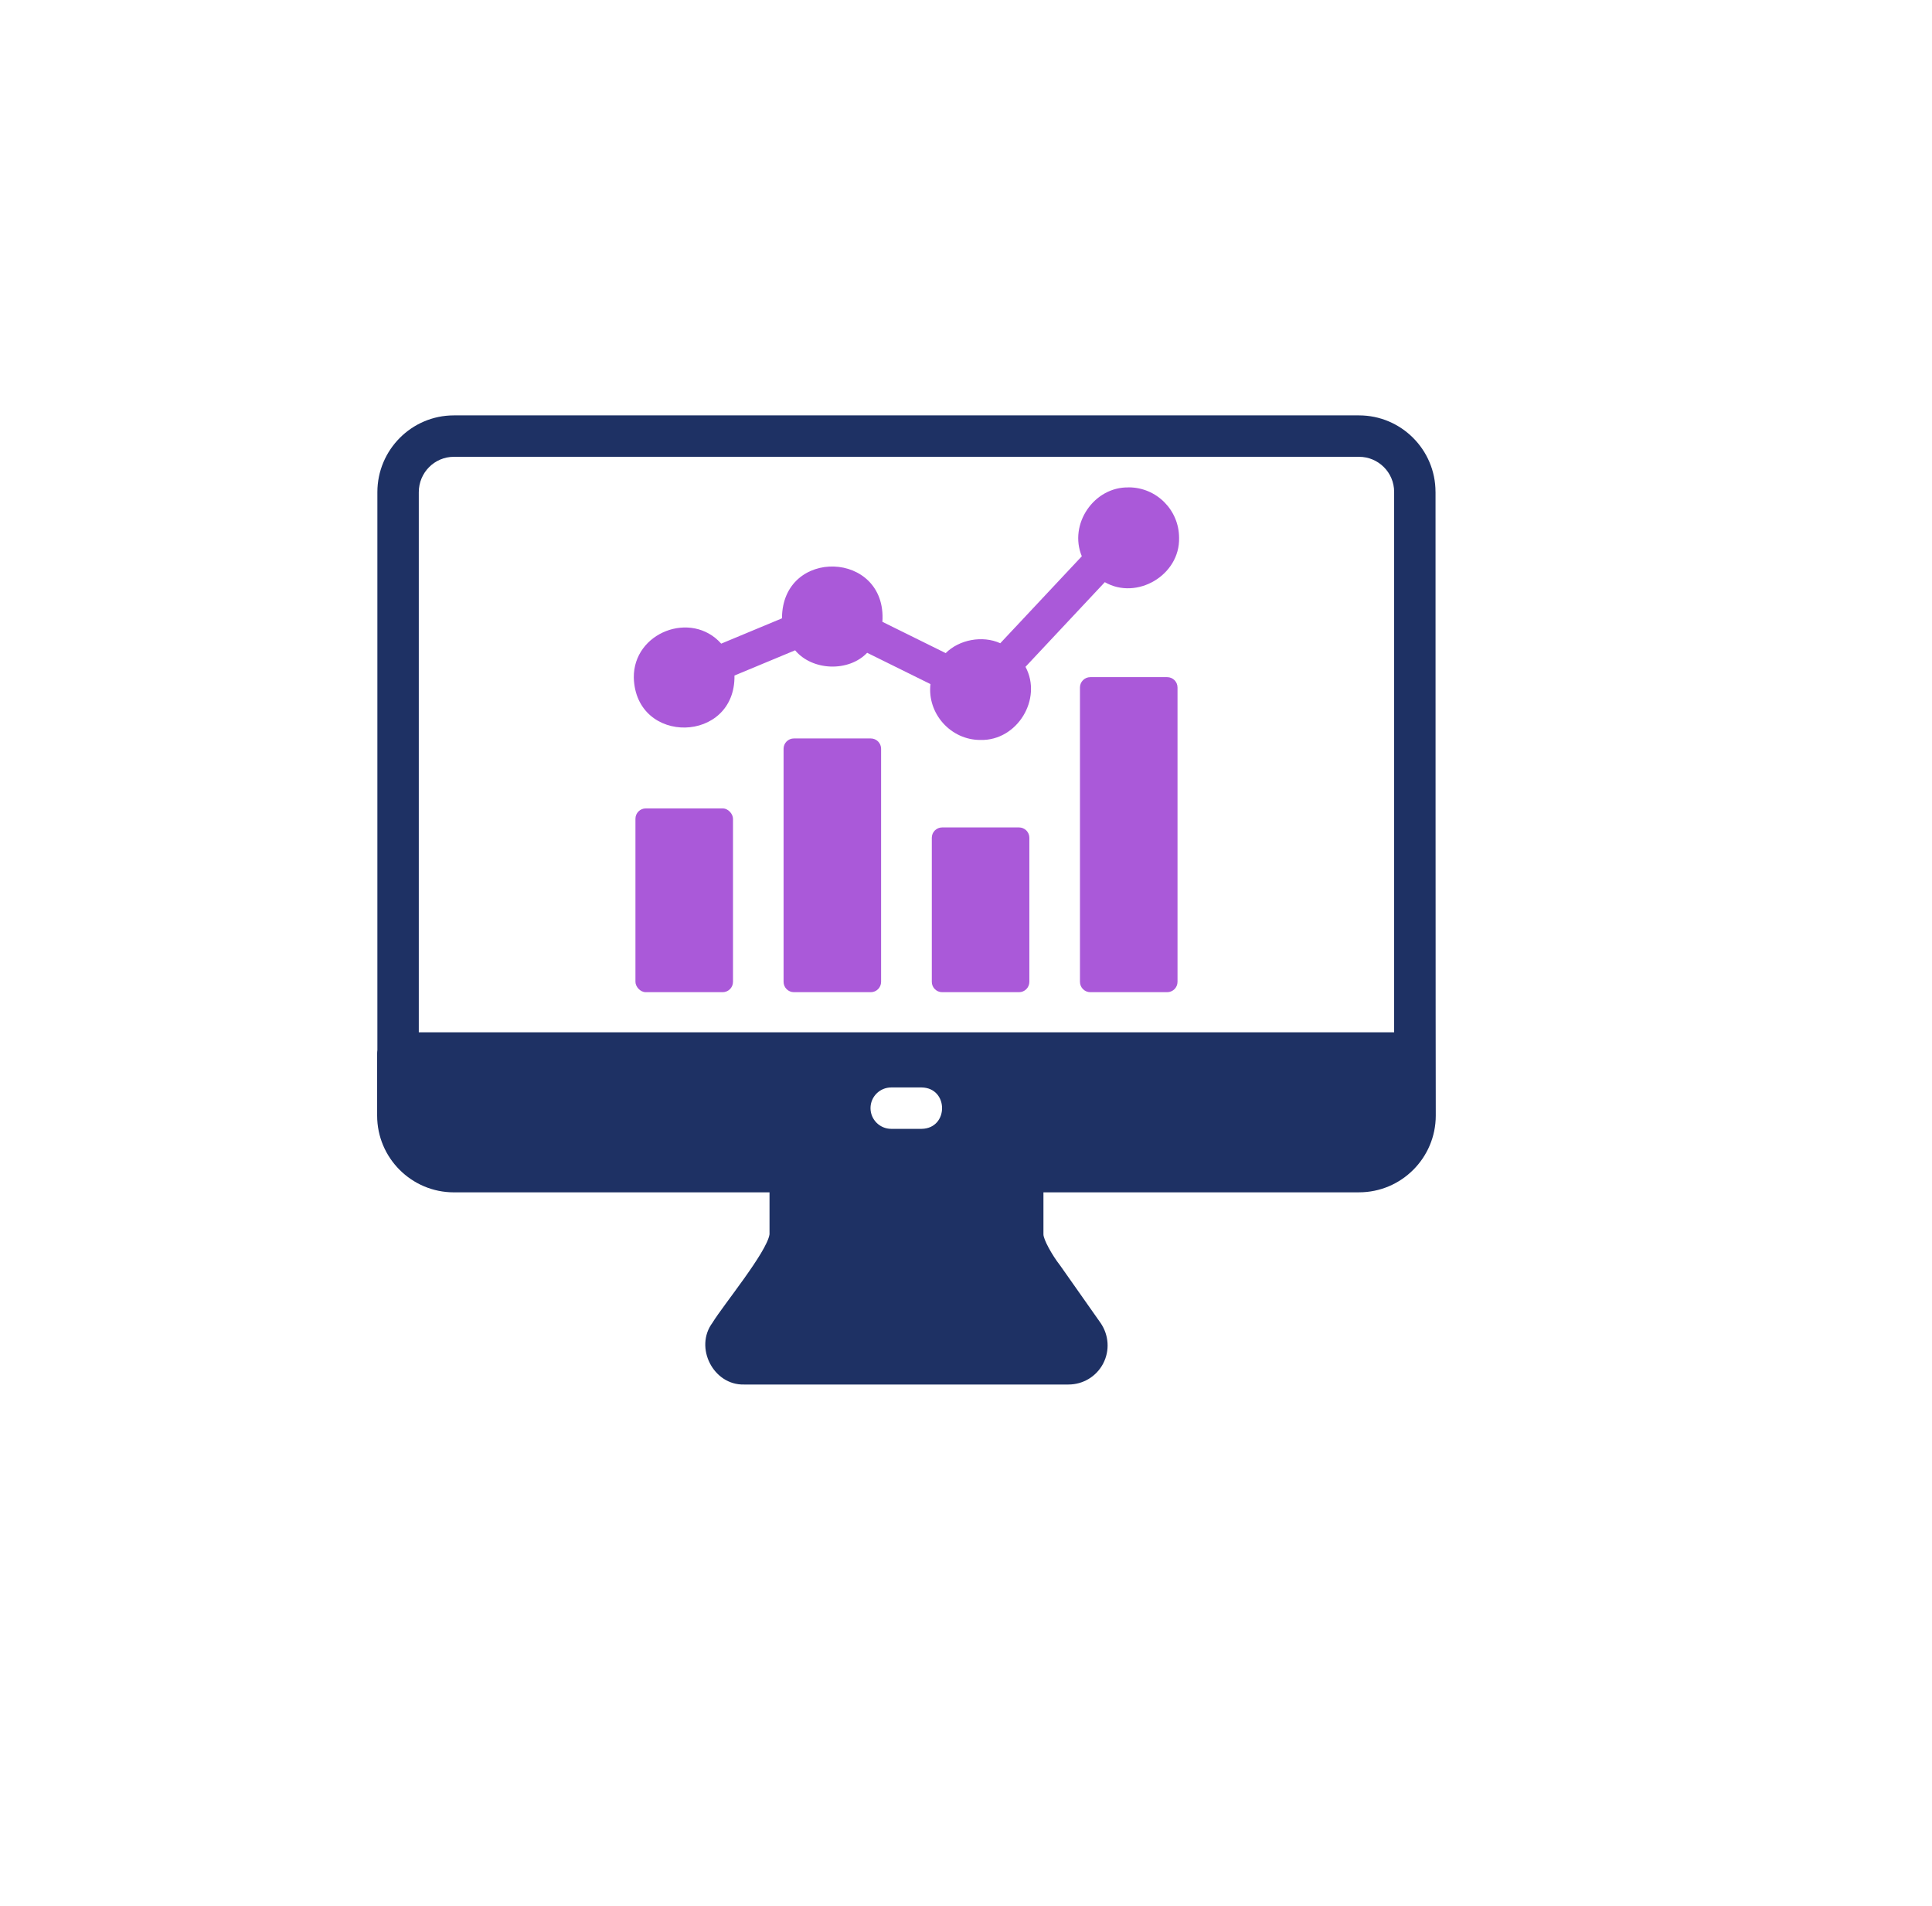 <svg width="73" height="72" viewBox="0 0 73 72" fill="none" xmlns="http://www.w3.org/2000/svg">
<g filter="url(#filter0_d_292_70)">
<circle cx="34.25" cy="34" r="32" fill="white"/>
</g>
<path d="M44.101 25.582H41.197C40.982 25.582 40.806 25.756 40.806 25.973V37.093C40.806 37.308 40.982 37.484 41.197 37.484H44.101C44.318 37.484 44.492 37.308 44.492 37.093V25.973C44.492 25.756 44.318 25.582 44.101 25.582Z" fill="#AA59D9"/>
<path d="M42.647 18.414C41.333 18.386 40.373 19.806 40.876 21.015L37.795 24.301C37.124 23.995 36.239 24.165 35.733 24.674L33.341 23.492C33.522 20.797 29.553 20.662 29.547 23.36L27.251 24.316C26.124 23.049 23.925 23.889 23.948 25.604C24.022 28.169 27.793 28.084 27.752 25.521L30.043 24.568C30.693 25.345 32.063 25.396 32.765 24.662L35.157 25.844C35.029 26.96 35.928 27.962 37.049 27.955C38.436 27.99 39.4 26.406 38.748 25.192L41.745 21.994C42.957 22.689 44.589 21.726 44.551 20.318C44.551 19.268 43.697 18.412 42.647 18.412V18.414Z" fill="#AA59D9"/>
<path d="M38.503 37.484C38.72 37.484 38.894 37.308 38.894 37.093V31.651C38.894 31.434 38.72 31.26 38.503 31.26H35.599C35.384 31.26 35.208 31.434 35.208 31.651V37.093C35.208 37.308 35.384 37.484 35.599 37.484H38.503Z" fill="#AA59D9"/>
<path d="M32.901 37.484C33.118 37.484 33.292 37.308 33.292 37.093V28.289C33.292 28.072 33.118 27.898 32.901 27.898H29.998C29.782 27.898 29.607 28.072 29.607 28.289V37.093C29.607 37.308 29.782 37.484 29.998 37.484H32.901Z" fill="#AA59D9"/>
<path d="M24.401 30.541H27.305C27.52 30.541 27.696 30.756 27.696 30.932V37.093C27.696 37.309 27.52 37.484 27.305 37.484H24.401C24.186 37.484 24.01 37.269 24.01 37.093V30.932C24.01 30.716 24.186 30.541 24.401 30.541Z" fill="#AA59D9"/>
<path d="M54.24 18.583C54.24 16.99 52.943 15.693 51.35 15.693H17.148C15.556 15.693 14.259 16.994 14.259 18.593V39.674C14.254 39.712 14.25 39.752 14.25 39.792V42.147C14.25 43.746 15.55 45.046 17.15 45.046H29.076V46.632C28.972 47.313 27.326 49.306 26.917 49.977C26.228 50.905 26.952 52.334 28.11 52.306H40.371C40.922 52.306 41.425 52.004 41.681 51.517C41.938 51.027 41.901 50.439 41.583 49.977L40.059 47.811C39.747 47.414 39.422 46.818 39.426 46.63V45.045H51.35C52.95 45.045 54.25 43.744 54.25 42.145C54.243 41.355 54.24 19.989 54.241 18.583L54.24 18.583ZM34.824 42.647H33.675C33.243 42.647 32.892 42.296 32.892 41.865C32.892 41.432 33.243 41.083 33.675 41.083H34.824C35.853 41.1 35.853 42.63 34.824 42.647ZM15.824 18.593C15.824 17.856 16.418 17.258 17.148 17.258H51.352C52.083 17.258 52.677 17.852 52.677 18.582V39H15.824L15.824 18.593Z" fill="#1E3164"/>
<defs>
<filter id="filter0_d_292_70" x="0.25" y="0" width="72" height="72" filterUnits="userSpaceOnUse" color-interpolation-filters="sRGB">
<feFlood flood-opacity="0" result="BackgroundImageFix"/>
<feColorMatrix in="SourceAlpha" type="matrix" values="0 0 0 0 0 0 0 0 0 0 0 0 0 0 0 0 0 0 127 0" result="hardAlpha"/>
<feOffset dx="2" dy="2"/>
<feGaussianBlur stdDeviation="2"/>
<feComposite in2="hardAlpha" operator="out"/>
<feColorMatrix type="matrix" values="0 0 0 0 0.78 0 0 0 0 0.78 0 0 0 0 0.78 0 0 0 0.25 0"/>
<feBlend mode="normal" in2="BackgroundImageFix" result="effect1_dropShadow_292_70"/>
<feBlend mode="normal" in="SourceGraphic" in2="effect1_dropShadow_292_70" result="shape"/>
</filter>
</defs>
</svg>
